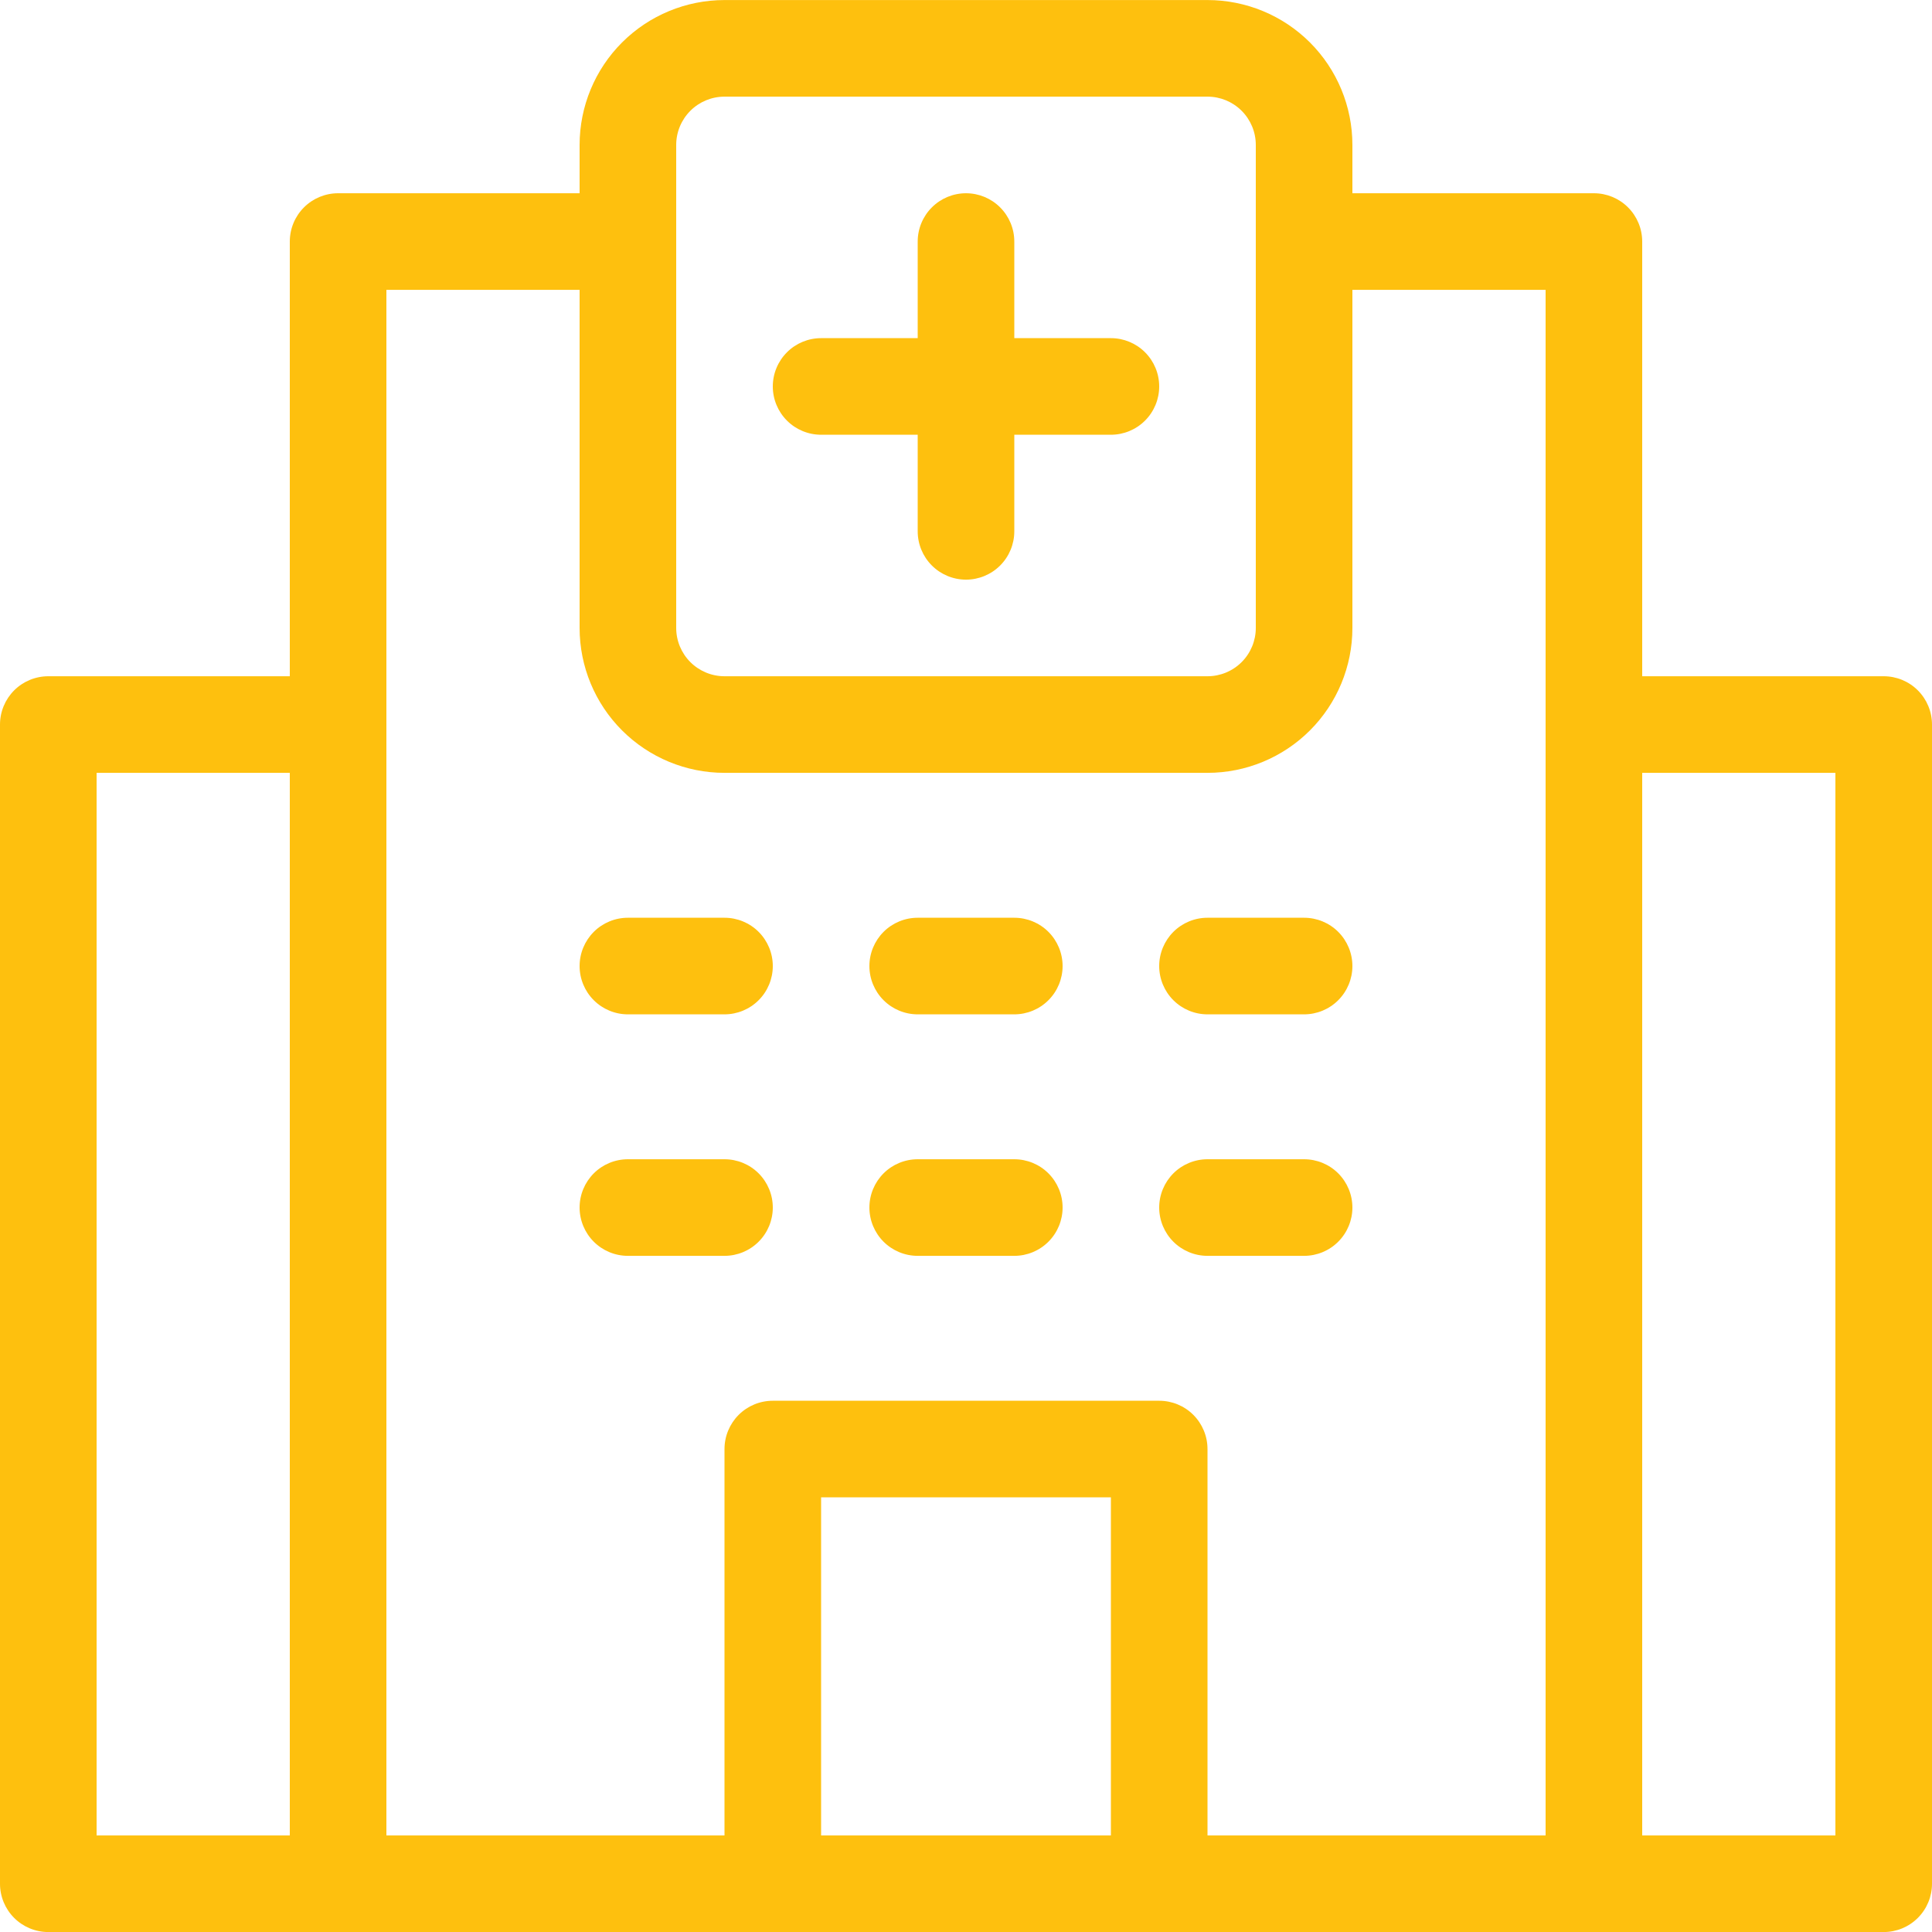 <svg width="80" height="80" viewBox="0 0 80 80" fill="none" xmlns="http://www.w3.org/2000/svg">
<path d="M2 80.002H78C78.53 80.002 79.039 79.791 79.414 79.416C79.789 79.041 80 78.532 80 78.002V30.002C80 29.471 79.789 28.963 79.414 28.587C79.039 28.212 78.53 28.002 78 28.002H68V10.002C68 9.471 67.789 8.963 67.414 8.588C67.039 8.212 66.53 8.002 66 8.002H56V6.002C56 4.41 55.368 2.884 54.243 1.759C53.117 0.634 51.591 0.002 50 0.002H30C28.409 0.002 26.883 0.634 25.757 1.759C24.632 2.884 24 4.41 24 6.002V8.002H14C13.47 8.002 12.961 8.212 12.586 8.588C12.211 8.963 12 9.471 12 10.002V28.002H2C1.47 28.002 0.961 28.212 0.586 28.587C0.211 28.963 0 29.471 0 30.002V78.002C0 78.532 0.211 79.041 0.586 79.416C0.961 79.791 1.47 80.002 2 80.002ZM68 32.002H76V76.002H68V32.002ZM46 76.002H34V62.002H46V76.002ZM28 6.002C28 5.471 28.211 4.963 28.586 4.588C28.961 4.212 29.47 4.002 30 4.002H50C50.53 4.002 51.039 4.212 51.414 4.588C51.789 4.963 52 5.471 52 6.002V26.002C52 26.532 51.789 27.041 51.414 27.416C51.039 27.791 50.53 28.002 50 28.002H30C29.47 28.002 28.961 27.791 28.586 27.416C28.211 27.041 28 26.532 28 26.002V6.002ZM16 12.002H24V26.002C24 27.593 24.632 29.119 25.757 30.244C26.883 31.37 28.409 32.002 30 32.002H50C51.591 32.002 53.117 31.37 54.243 30.244C55.368 29.119 56 27.593 56 26.002V12.002H64V76.002H50V60.002C50 59.471 49.789 58.963 49.414 58.587C49.039 58.212 48.53 58.002 48 58.002H32C31.47 58.002 30.961 58.212 30.586 58.587C30.211 58.963 30 59.471 30 60.002V76.002H16V12.002ZM4 32.002H12V76.002H4V32.002Z" fill="#FEC00E"/>
<path d="M34 18.002H38V22.002C38 22.532 38.211 23.041 38.586 23.416C38.961 23.791 39.47 24.002 40 24.002C40.53 24.002 41.039 23.791 41.414 23.416C41.789 23.041 42 22.532 42 22.002V18.002H46C46.53 18.002 47.039 17.791 47.414 17.416C47.789 17.041 48 16.532 48 16.002C48 15.471 47.789 14.963 47.414 14.588C47.039 14.212 46.53 14.002 46 14.002H42V10.002C42 9.471 41.789 8.963 41.414 8.588C41.039 8.212 40.53 8.002 40 8.002C39.47 8.002 38.961 8.212 38.586 8.588C38.211 8.963 38 9.471 38 10.002V14.002H34C33.47 14.002 32.961 14.212 32.586 14.588C32.211 14.963 32 15.471 32 16.002C32 16.532 32.211 17.041 32.586 17.416C32.961 17.791 33.47 18.002 34 18.002ZM26 42.002H30C30.53 42.002 31.039 41.791 31.414 41.416C31.789 41.041 32 40.532 32 40.002C32 39.471 31.789 38.963 31.414 38.587C31.039 38.212 30.53 38.002 30 38.002H26C25.47 38.002 24.961 38.212 24.586 38.587C24.211 38.963 24 39.471 24 40.002C24 40.532 24.211 41.041 24.586 41.416C24.961 41.791 25.47 42.002 26 42.002ZM32 50.002C32 49.471 31.789 48.963 31.414 48.587C31.039 48.212 30.53 48.002 30 48.002H26C25.47 48.002 24.961 48.212 24.586 48.587C24.211 48.963 24 49.471 24 50.002C24 50.532 24.211 51.041 24.586 51.416C24.961 51.791 25.47 52.002 26 52.002H30C30.53 52.002 31.039 51.791 31.414 51.416C31.789 51.041 32 50.532 32 50.002ZM38 42.002H42C42.53 42.002 43.039 41.791 43.414 41.416C43.789 41.041 44 40.532 44 40.002C44 39.471 43.789 38.963 43.414 38.587C43.039 38.212 42.53 38.002 42 38.002H38C37.47 38.002 36.961 38.212 36.586 38.587C36.211 38.963 36 39.471 36 40.002C36 40.532 36.211 41.041 36.586 41.416C36.961 41.791 37.47 42.002 38 42.002ZM38 52.002H42C42.53 52.002 43.039 51.791 43.414 51.416C43.789 51.041 44 50.532 44 50.002C44 49.471 43.789 48.963 43.414 48.587C43.039 48.212 42.53 48.002 42 48.002H38C37.47 48.002 36.961 48.212 36.586 48.587C36.211 48.963 36 49.471 36 50.002C36 50.532 36.211 51.041 36.586 51.416C36.961 51.791 37.47 52.002 38 52.002ZM50 42.002H54C54.53 42.002 55.039 41.791 55.414 41.416C55.789 41.041 56 40.532 56 40.002C56 39.471 55.789 38.963 55.414 38.587C55.039 38.212 54.53 38.002 54 38.002H50C49.47 38.002 48.961 38.212 48.586 38.587C48.211 38.963 48 39.471 48 40.002C48 40.532 48.211 41.041 48.586 41.416C48.961 41.791 49.47 42.002 50 42.002ZM50 52.002H54C54.53 52.002 55.039 51.791 55.414 51.416C55.789 51.041 56 50.532 56 50.002C56 49.471 55.789 48.963 55.414 48.587C55.039 48.212 54.53 48.002 54 48.002H50C49.47 48.002 48.961 48.212 48.586 48.587C48.211 48.963 48 49.471 48 50.002C48 50.532 48.211 51.041 48.586 51.416C48.961 51.791 49.47 52.002 50 52.002Z" fill="#FEC00E"/>
</svg>
